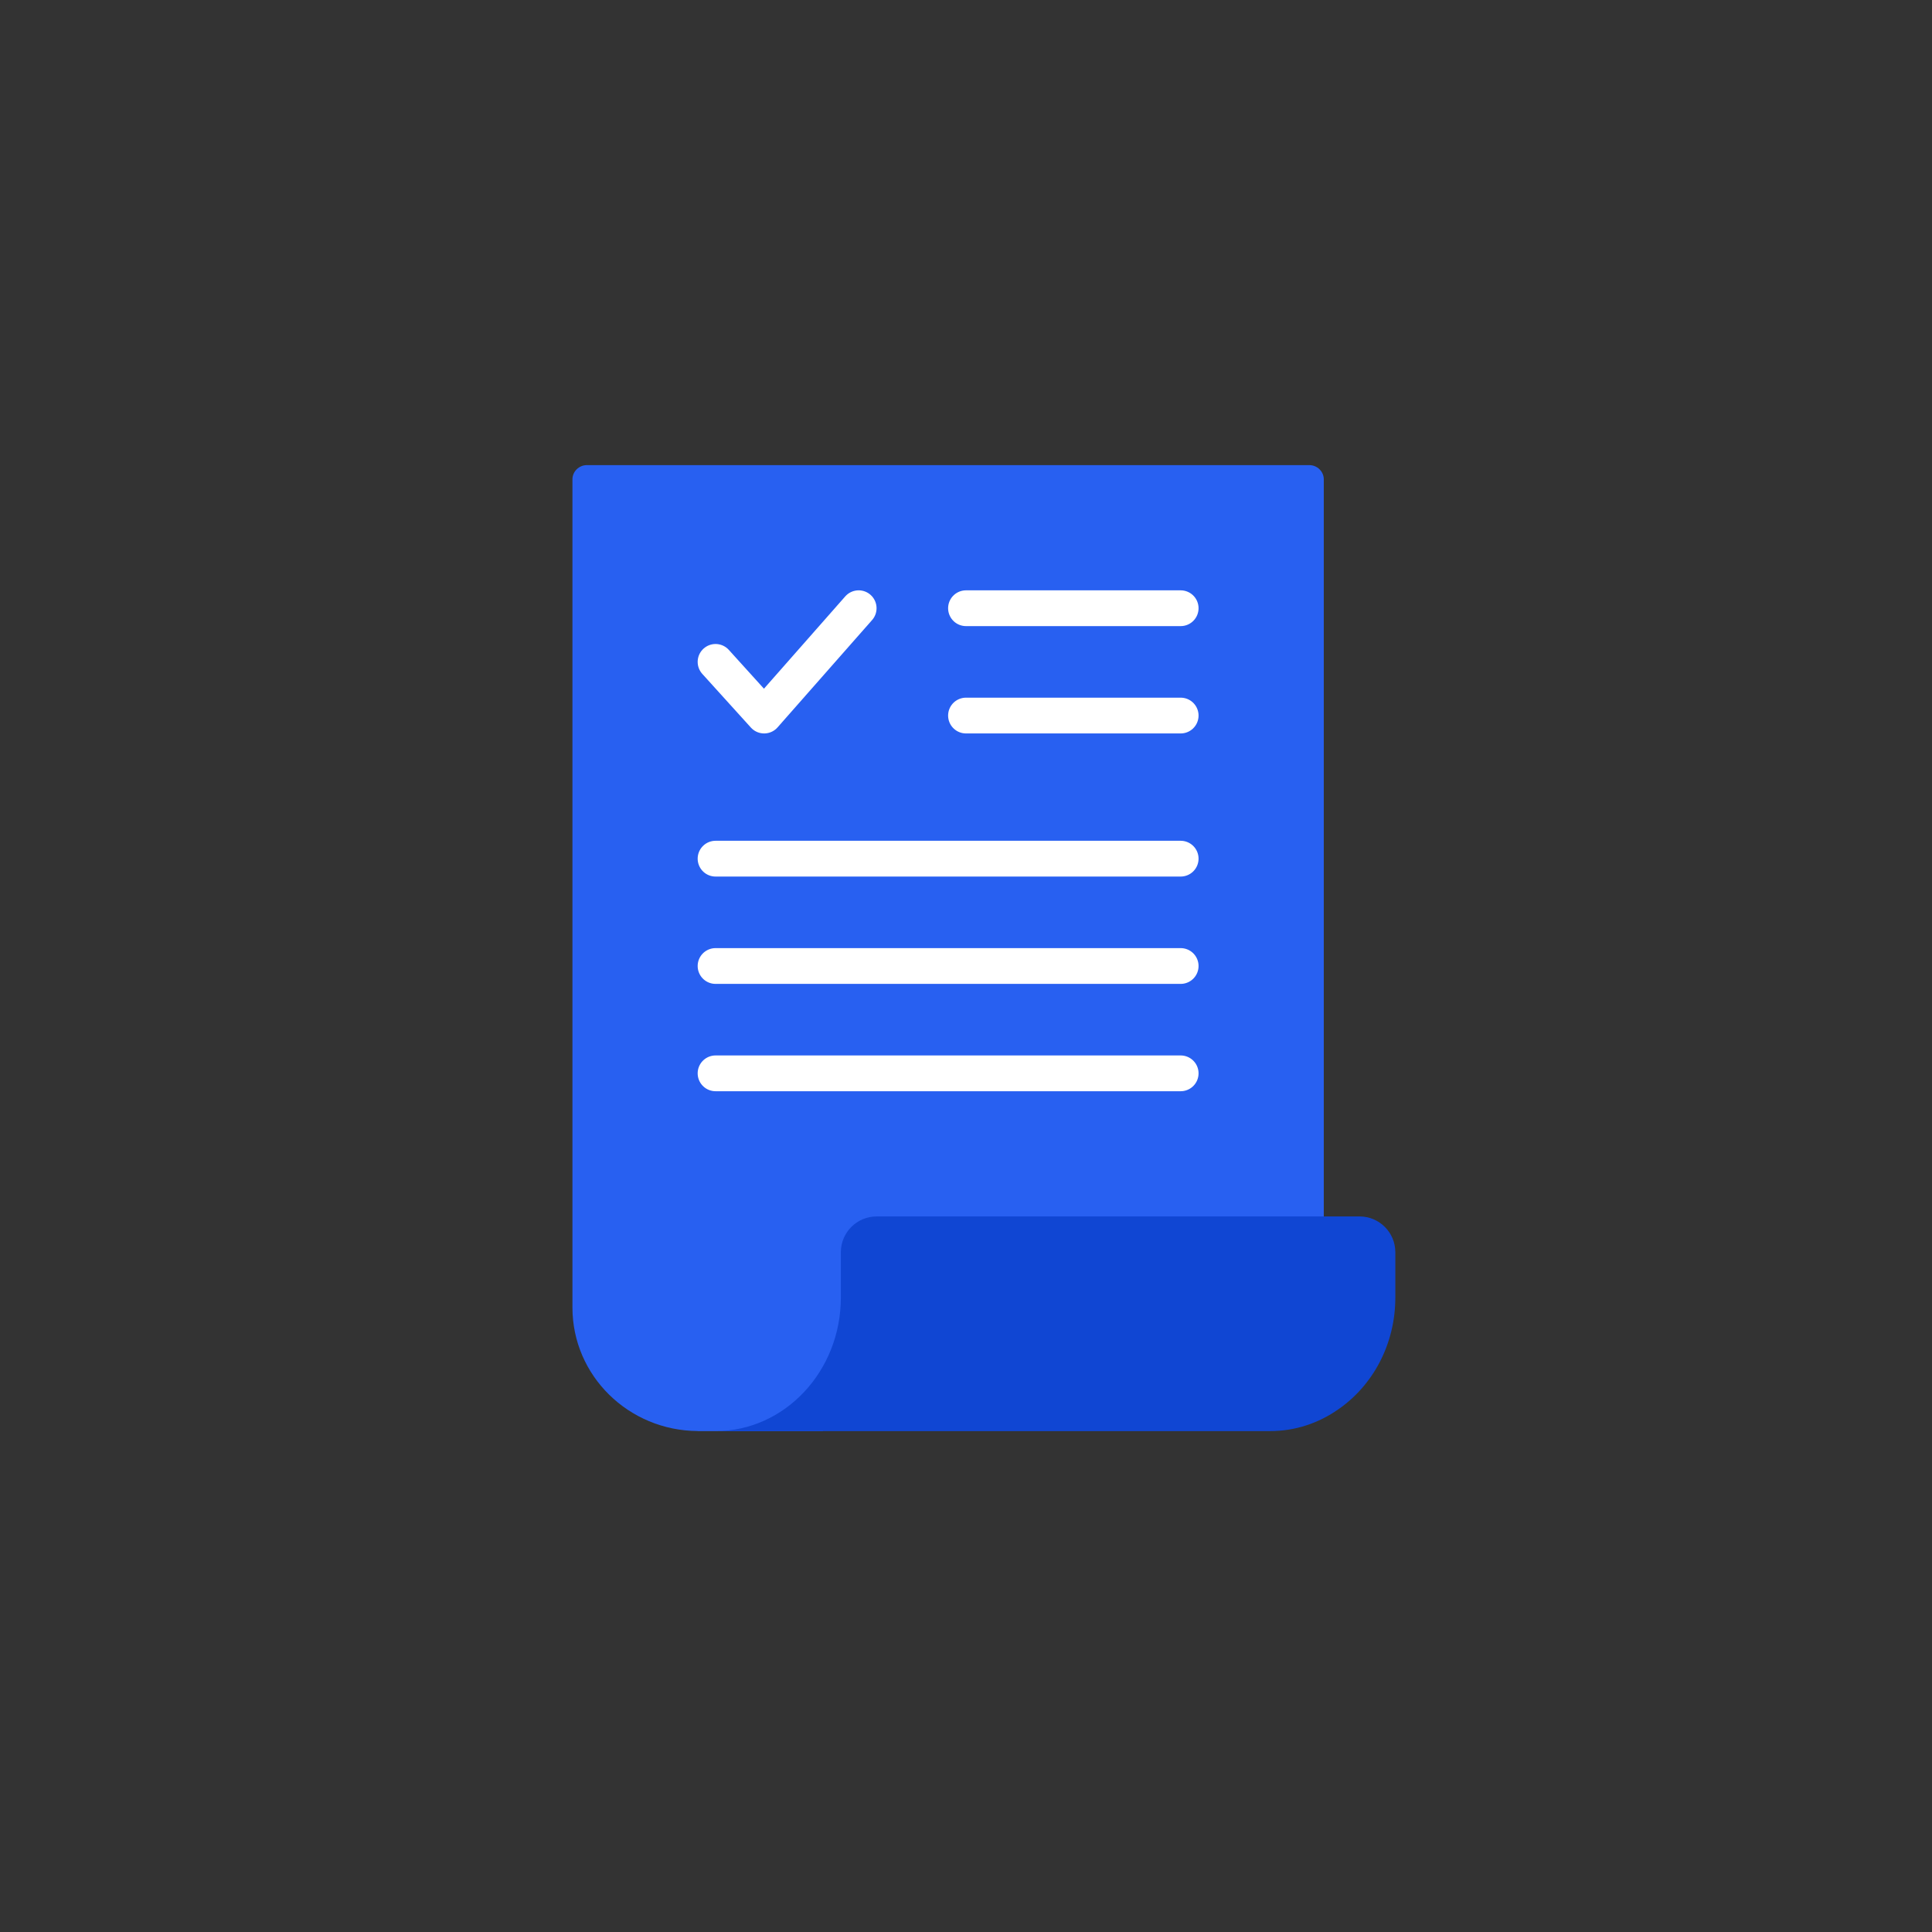 <svg width="54" height="54" viewBox="0 0 54 54" fill="none" xmlns="http://www.w3.org/2000/svg">
<rect x="0" y="0" width="54" height="54" fill="#333333" stroke="none"/>
<path fill-rule="evenodd" clip-rule="evenodd" d="M37 13.397V34.453L22.815 38.954L23 39V40H19.5V39.998C17.566 39.986 16 38.448 16 36.547V13.397C16 13.179 16.183 13 16.404 13H36.596C36.817 13 37 13.179 37 13.397Z" fill="#2860F1"/>
<path d="M20 18.5L21.358 20L24 17" stroke="white" stroke-linecap="round" stroke-linejoin="round"/>
<path d="M27 17H33" stroke="white" stroke-linecap="round" stroke-linejoin="round"/>
<path d="M27 20H33" stroke="white" stroke-linecap="round" stroke-linejoin="round"/>
<path d="M20 24H33" stroke="white" stroke-linecap="round" stroke-linejoin="round"/>
<path d="M20 27H33" stroke="white" stroke-linecap="round" stroke-linejoin="round"/>
<path d="M20 30H33" stroke="white" stroke-linecap="round" stroke-linejoin="round"/>
<path d="M20 40H35.498C36.199 40 36.856 39.778 37.408 39.39C38.37 38.725 39 37.575 39 36.266V35C39 34.448 38.552 34 38 34H24.502C23.95 34 23.502 34.448 23.502 35V36.266C23.502 38.33 21.93 40 20 40Z" fill="#1046D3"/>
</svg>
